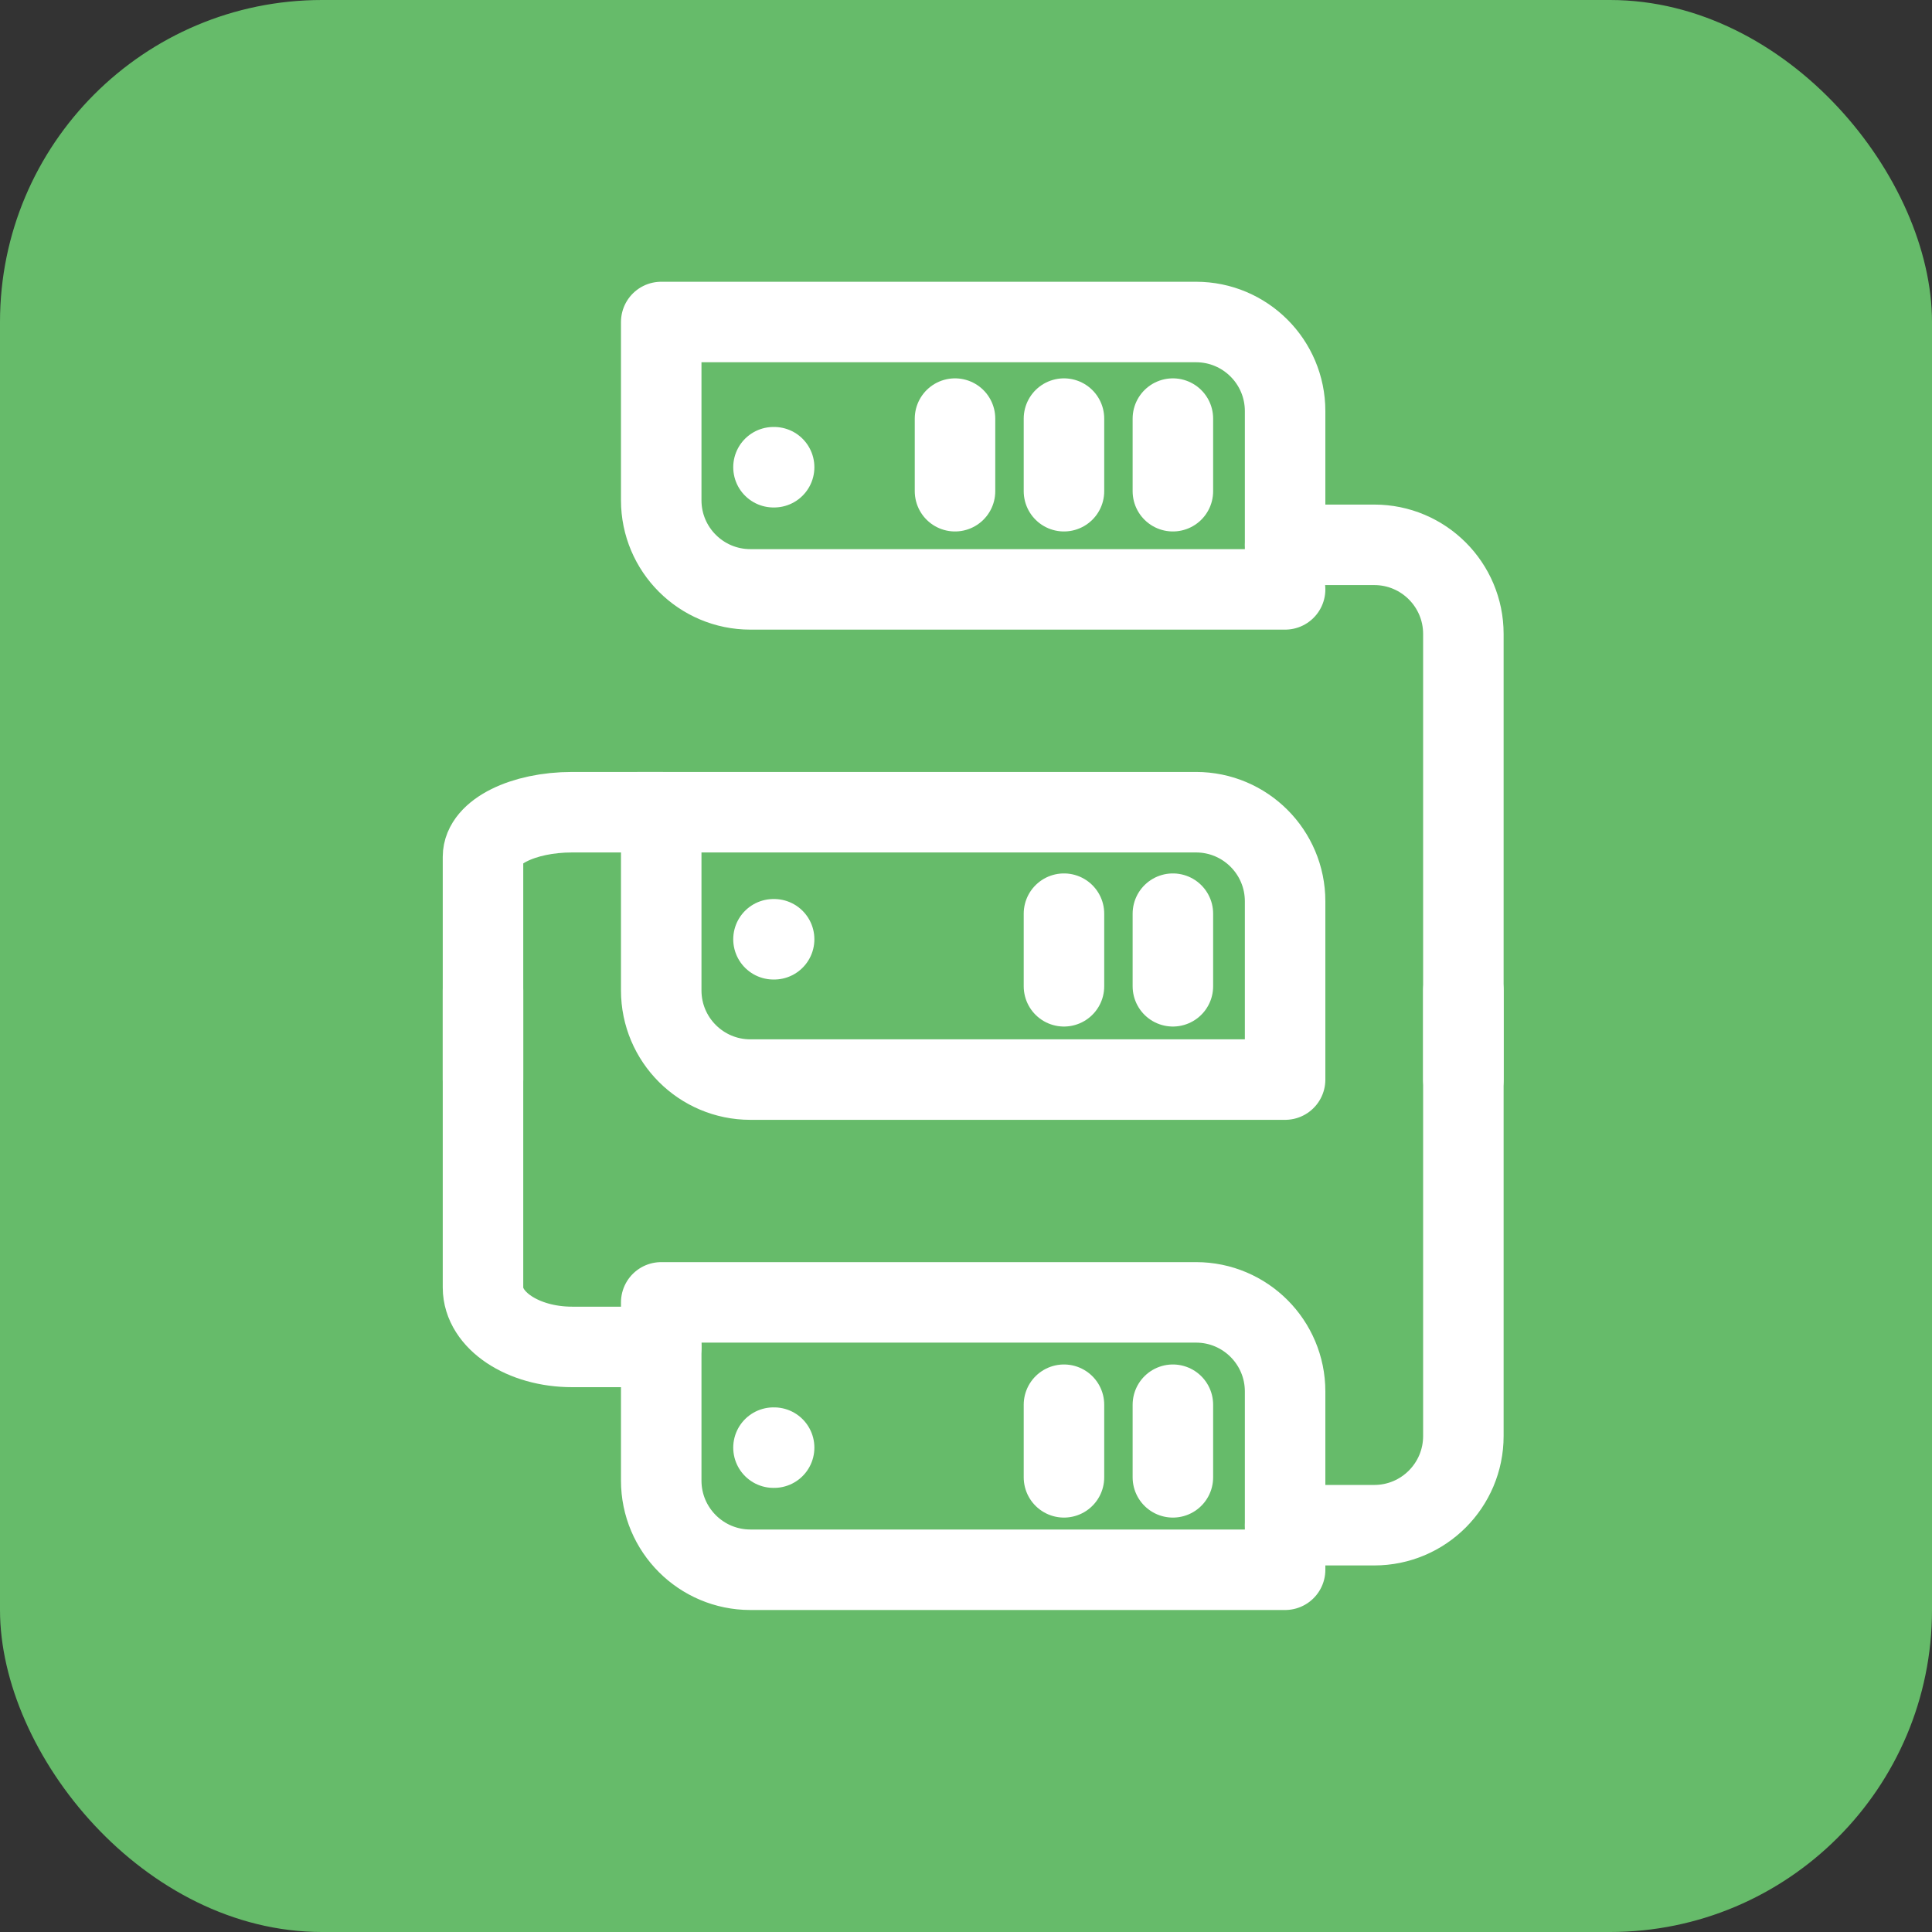<svg width="48" height="48" viewBox="0 0 48 48" fill="none" xmlns="http://www.w3.org/2000/svg">
<rect x="0" y="0" width="48" height="48" fill="#333333" stroke="none"/>
<rect width="48" height="48" rx="8" fill="#66BB6A"/>
<path d="M31.928 14.089L31.928 10.214C31.928 8.991 30.937 8 29.714 8L16.428 8L16.428 12.429C16.428 13.652 17.42 14.643 18.643 14.643L31.928 14.643" stroke="white" stroke-width="2" stroke-linecap="round" stroke-linejoin="round"/>
<path d="M15.875 20.179L29.714 20.179C30.937 20.179 31.928 21.17 31.928 22.393L31.928 26.822L18.643 26.822C17.42 26.822 16.428 25.83 16.428 24.607L16.428 20.179" stroke="white" stroke-width="2" stroke-linecap="round" stroke-linejoin="round"/>
<path d="M36.357 24.607L36.357 35.678C36.357 36.901 35.366 37.893 34.143 37.893L31.929 37.893" stroke="white" stroke-width="2" stroke-linecap="round" stroke-linejoin="round"/>
<path d="M12 24.607L12 31.988C12 32.803 12.991 33.464 14.214 33.464L16.429 33.464" stroke="white" stroke-width="2" stroke-linecap="round" stroke-linejoin="round"/>
<path d="M12 26.822L12 21.286C12 20.674 12.991 20.179 14.214 20.179L16.429 20.179" stroke="white" stroke-width="2" stroke-linecap="round" stroke-linejoin="round"/>
<path d="M36.357 26.821L36.357 15.75C36.357 14.527 35.366 13.536 34.143 13.536L31.929 13.536" stroke="white" stroke-width="2" stroke-linecap="round" stroke-linejoin="round"/>
<path d="M16.428 32.357L29.714 32.357C30.937 32.357 31.928 33.348 31.928 34.571L31.928 39L18.643 39C17.42 39 16.428 38.008 16.428 36.785L16.428 32.357Z" stroke="white" stroke-width="2" stroke-linecap="round" stroke-linejoin="round"/>
<path d="M19.217 11.608H19.233" stroke="white" stroke-width="2" stroke-linecap="round" stroke-linejoin="round"/>
<path d="M19.217 23.336H19.233" stroke="white" stroke-width="2" stroke-linecap="round" stroke-linejoin="round"/>
<path d="M19.217 35.966H19.233" stroke="white" stroke-width="2" stroke-linecap="round" stroke-linejoin="round"/>
<path d="M29.14 10.4L29.14 12.204" stroke="white" stroke-width="2" stroke-linecap="round" stroke-linejoin="round"/>
<path d="M29.14 22.7L29.14 24.504" stroke="white" stroke-width="2" stroke-linecap="round" stroke-linejoin="round"/>
<path d="M29.14 34.9L29.14 36.704" stroke="white" stroke-width="2" stroke-linecap="round" stroke-linejoin="round"/>
<path d="M26.434 10.4L26.434 12.204" stroke="white" stroke-width="2" stroke-linecap="round" stroke-linejoin="round"/>
<path d="M26.434 22.7L26.434 24.504" stroke="white" stroke-width="2" stroke-linecap="round" stroke-linejoin="round"/>
<path d="M26.434 34.9L26.434 36.704" stroke="white" stroke-width="2" stroke-linecap="round" stroke-linejoin="round"/>
<path d="M23.727 10.4L23.727 12.204" stroke="white" stroke-width="2" stroke-linecap="round" stroke-linejoin="round"/>
</svg>
